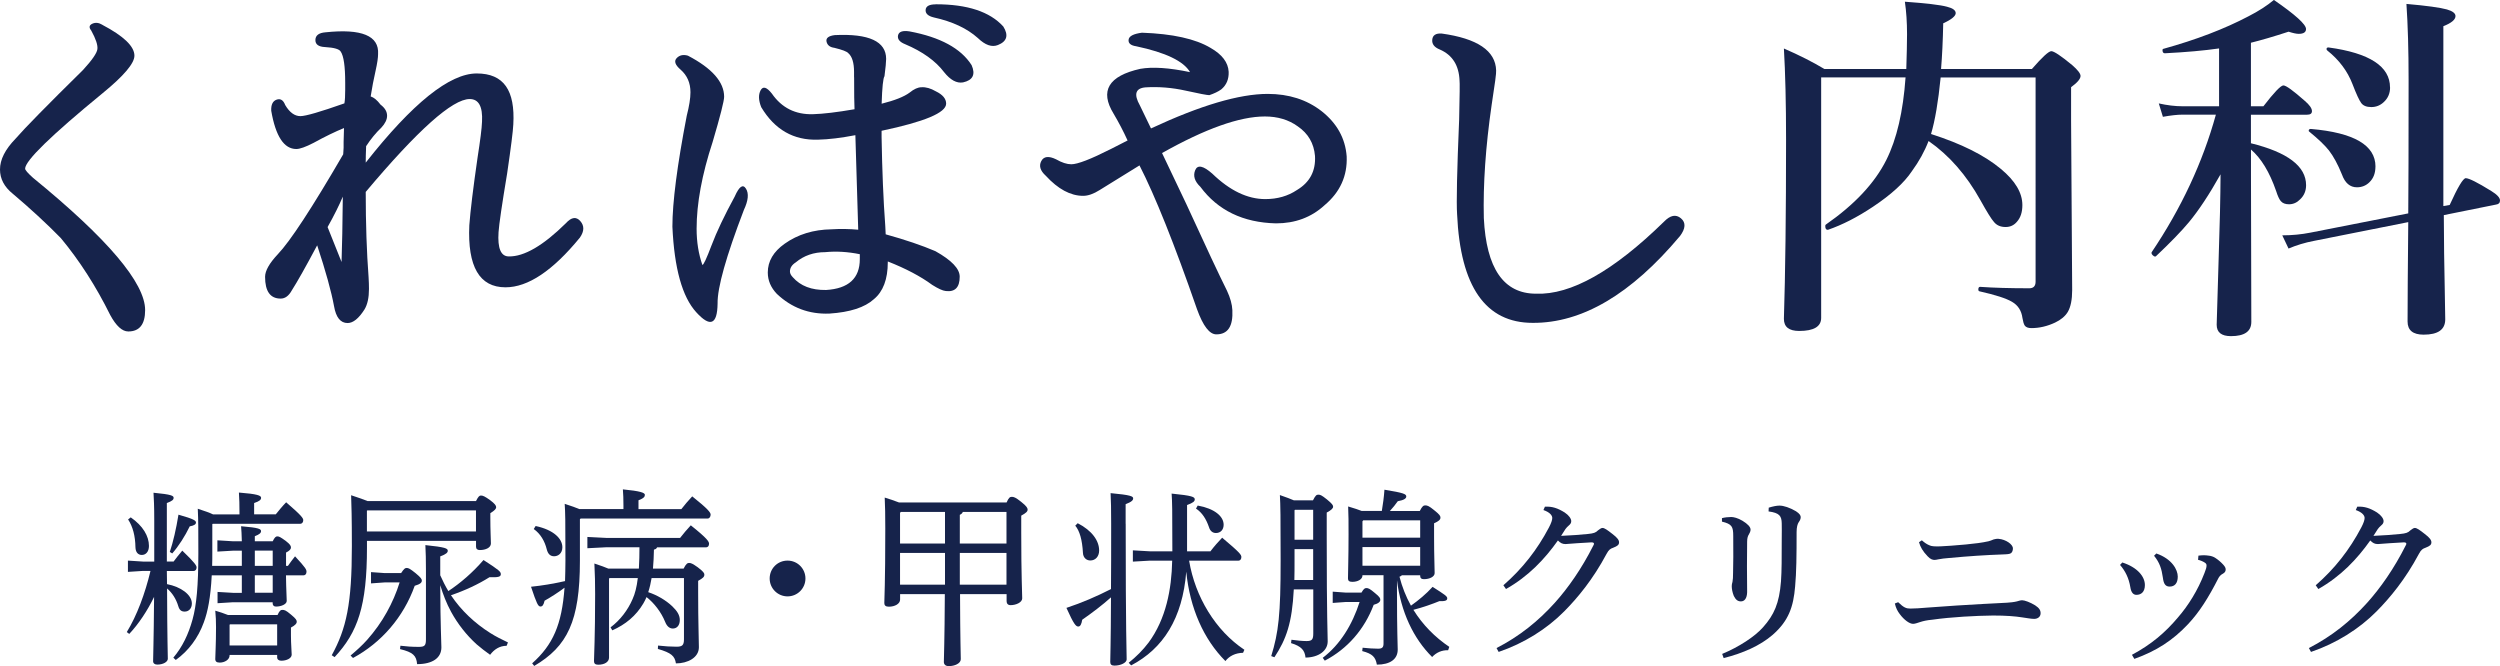 <?xml version="1.0" encoding="UTF-8"?>
<svg id="_レイヤー_2" data-name="レイヤー 2" xmlns="http://www.w3.org/2000/svg" viewBox="0 0 438.73 116.9">
  <defs>
    <style>
      .cls-1 {
        fill: #16234b;
        stroke-width: 0px;
      }
    </style>
  </defs>
  <g id="_レイヤー_1-2" data-name="レイヤー 1">
    <g>
      <g>
        <g>
          <path class="cls-1" d="m338.45,24.74c-.71,1.84-1.69,3.61-2.94,5.32-1.36,2.03-3.63,4.1-6.83,6.23-2.76,1.84-5.39,3.18-7.89,4.04h-.06c-.27,0-.41-.22-.41-.66,0-.13.03-.21.09-.25,5.05-3.51,8.59-7.29,10.62-11.34,1.84-3.67,2.96-8.51,3.38-14.5h-14.81v42.21c0,1.52-1.28,2.29-3.85,2.29-1.8,0-2.69-.71-2.69-2.13.25-7.85.38-18.36.38-31.53,0-6.3-.13-11.61-.38-15.91,2.73,1.19,5.1,2.39,7.11,3.6h14.37c.08-2.57.13-4.6.13-6.11,0-2.11-.13-4.01-.38-5.7,3.74.27,6.2.56,7.39.88,1.02.25,1.53.63,1.53,1.13s-.73,1.12-2.19,1.78c-.06,3.05-.19,5.72-.38,8.02h15.94c1.82-2.09,2.95-3.13,3.41-3.13s1.68.81,3.66,2.44c.98.86,1.47,1.49,1.47,1.91,0,.5-.55,1.16-1.66,1.97v5.86l.19,29.75c0,1.69-.26,2.97-.78,3.85-.46.75-1.2,1.37-2.22,1.85-1.38.65-2.77.97-4.16.97-.56,0-.95-.15-1.16-.44-.17-.25-.3-.7-.41-1.35-.17-1.27-.77-2.21-1.82-2.82-1.02-.61-2.93-1.22-5.73-1.85-.13-.04-.19-.15-.19-.31,0-.31.1-.47.31-.47,2.4.17,5.28.25,8.64.25.73,0,1.1-.39,1.1-1.16V13.59h-16.66c-.42,4.24-.98,7.55-1.69,9.93,5.3,1.69,9.38,3.73,12.24,6.11,2.53,2.09,3.79,4.21,3.79,6.36,0,1.23-.31,2.2-.94,2.91-.52.63-1.19.94-2,.94-.88,0-1.56-.29-2.04-.88-.44-.48-1.23-1.75-2.38-3.82-2.46-4.43-5.5-7.89-9.11-10.4Z"/>
          <path class="cls-1" d="m389.69,30.59c-1.98,3.53-3.83,6.33-5.54,8.39-1.32,1.59-3.26,3.59-5.82,6.01-.04.02-.08.03-.13.03-.13,0-.27-.08-.44-.25-.13-.13-.19-.25-.19-.38,0-.04.01-.08.03-.13,5.2-7.72,8.96-15.77,11.27-24.14h-5.86c-.9,0-2.05.13-3.44.38l-.72-2.35c1.48.33,2.87.5,4.16.5h6.42v-10.15c-2.63.38-5.8.66-9.52.85-.27,0-.41-.19-.41-.56,0-.13.05-.2.16-.22,5.74-1.59,10.71-3.49,14.91-5.7,1.8-.92,3.29-1.88,4.48-2.88,3.76,2.59,5.64,4.29,5.64,5.1,0,.56-.43.85-1.28.85-.42,0-1.01-.13-1.78-.38-2.63.86-4.83,1.5-6.61,1.94v11.15h2.19c1.88-2.44,3.05-3.66,3.51-3.66s1.7.9,3.73,2.69c.86.73,1.28,1.34,1.28,1.82,0,.42-.28.63-.85.63h-9.86v5.01c6.45,1.59,9.68,4.04,9.68,7.36,0,.98-.34,1.81-1.03,2.47-.56.58-1.22.88-1.97.88-.65,0-1.13-.19-1.44-.56-.27-.31-.54-.9-.81-1.75-1.15-3.32-2.62-5.75-4.42-7.3v4.54l.06,25.71c0,1.67-1.19,2.5-3.57,2.5-1.67,0-2.51-.66-2.51-2,0-.4.11-4.19.34-11.37.21-6.1.32-11.11.34-15.03Zm39.11,5.57l1.1-.19c1.42-3.13,2.36-4.7,2.82-4.7.56,0,2.06.75,4.48,2.25,1.02.63,1.53,1.18,1.53,1.66,0,.42-.23.66-.69.72l-9.17,1.85c.02,4.66.07,8.92.16,12.81.06,2.86.09,4.69.09,5.48,0,1.8-1.26,2.69-3.79,2.69-1.88,0-2.82-.77-2.82-2.31,0-1.17.01-3.47.03-6.89.04-4.15.07-7.67.09-10.55l-16.53,3.29c-1.61.31-3.1.76-4.48,1.35l-1.1-2.32c1.71,0,3.35-.16,4.92-.47l17.19-3.38c.04-3.92.06-11.73.06-23.42,0-5.22-.13-9.67-.38-13.34,3.55.31,5.92.64,7.11.97,1,.29,1.5.68,1.5,1.16,0,.63-.71,1.22-2.13,1.78v31.56Zm-11.93-6.92c0,1.13-.34,2.04-1.03,2.72-.61.61-1.35.91-2.22.91-1.21,0-2.09-.75-2.63-2.25-.73-1.8-1.49-3.2-2.29-4.23-.73-.92-1.87-2-3.41-3.26-.08-.04-.13-.1-.13-.19,0-.21.13-.31.38-.31,7.56.65,11.34,2.85,11.34,6.61Zm2.57-13.9c0,1.04-.37,1.9-1.1,2.57-.61.58-1.34.88-2.19.88s-1.43-.24-1.78-.72c-.33-.44-.85-1.54-1.53-3.32-.88-2.28-2.35-4.24-4.42-5.89-.08-.06-.13-.15-.13-.25,0-.19.1-.28.31-.28h.06c7.18.98,10.77,3.32,10.77,7.01Z"/>
        </g>
        <path class="cls-1" d="m17.96,4.36c3.75,1.97,5.63,3.78,5.63,5.41,0,1.35-1.85,3.53-5.55,6.56-9.09,7.45-13.63,11.88-13.63,13.27,0,.24.46.77,1.37,1.59,13.13,10.72,19.69,18.47,19.69,23.23,0,2.5-.99,3.75-2.96,3.75-1.06,0-2.12-.96-3.17-2.89-2.5-5.05-5.39-9.55-8.66-13.49-2.55-2.6-5.36-5.19-8.44-7.79-1.49-1.2-2.24-2.62-2.24-4.26,0-1.73.91-3.53,2.74-5.41,1.54-1.78,5.48-5.8,11.83-12.05,1.59-1.73,2.43-2.95,2.52-3.64.1-.7-.26-1.79-1.08-3.28-.43-.53-.37-.93.18-1.19.55-.26,1.14-.2,1.77.18Z"/>
        <path class="cls-1" d="m51.21,50.96c-.53.96-1.18,1.44-1.95,1.44-1.83,0-2.74-1.27-2.74-3.82,0-1.06.75-2.38,2.24-3.97,2.16-2.26,5.99-8.1,11.47-17.53l.07-1.15v-1.01l.07-2.45c-1.54.63-3.32,1.49-5.34,2.6-1.39.72-2.4,1.08-3.03,1.08-2.16,0-3.63-2.24-4.4-6.71-.05-1.06.26-1.71.94-1.95.67-.24,1.18.07,1.51.94.77,1.3,1.66,1.95,2.67,1.95.91,0,3.49-.75,7.72-2.24.1-.53.14-1.32.14-2.38v-1.23c0-2.89-.26-4.71-.79-5.48-.24-.43-1.15-.7-2.74-.79-1.15-.05-1.72-.47-1.7-1.26.02-.79.61-1.24,1.77-1.33,6.35-.67,9.43.6,9.23,3.82,0,.63-.14,1.59-.43,2.89-.34,1.49-.63,3.01-.87,4.54q.24.14,0,0c.58.19,1.15.67,1.73,1.44.77.58,1.15,1.23,1.15,1.95,0,.67-.34,1.37-1.01,2.09-.96.91-1.85,2-2.67,3.25-.05,1.2-.07,2.16-.07,2.89,8.22-10.44,14.72-15.65,19.48-15.65s6.76,2.98,6.42,8.95c-.05,1.15-.41,4.02-1.08,8.58-.91,5.48-1.42,8.92-1.51,10.32-.19,2.84.41,4.26,1.8,4.26,2.69.05,6.04-1.9,10.03-5.84.96-1.06,1.8-1.18,2.52-.36s.7,1.78-.07,2.89c-4.76,5.82-9.11,8.73-13.06,8.73-4.57,0-6.68-3.63-6.35-10.89.19-2.55.67-6.49,1.44-11.83.48-3.08.75-5.19.79-6.35.14-2.65-.58-3.97-2.16-3.97-3.03,0-9.11,5.43-18.25,16.3,0,5.58.17,10.56.5,14.93.05.77.07,1.47.07,2.09,0,1.54-.26,2.74-.79,3.61-1.01,1.59-2,2.38-2.96,2.38-1.25,0-2.04-.99-2.38-2.96-.48-2.6-1.47-6.16-2.96-10.68-2.02,3.8-3.51,6.44-4.47,7.94Zm8.95-16.45c-.63,1.49-1.51,3.27-2.67,5.34l2.45,6.13c.1-2.79.17-6.61.22-11.47Z"/>
        <path class="cls-1" d="m128.96,34.44c.77-1.73,1.42-2.18,1.95-1.33.53.84.41,2.08-.36,3.72-3.13,8.18-4.67,13.66-4.62,16.45-.05,3.7-1.3,4.21-3.75,1.51-2.45-2.69-3.85-7.69-4.18-15.01,0-4.28.84-10.77,2.52-19.48.43-1.68.65-3.05.65-4.11,0-1.64-.58-2.96-1.73-3.97-.96-.82-1.19-1.49-.69-2.02s1.17-.67,1.98-.43c4.23,2.21,6.35,4.62,6.35,7.21,0,.72-.67,3.37-2.02,7.94-1.88,5.72-2.81,10.8-2.81,15.22,0,2.31.34,4.42,1.01,6.35.19.05.73-1.11,1.62-3.46.89-2.36,2.25-5.22,4.08-8.58Zm20.92-20.85v-.94c0-1.64-.34-2.74-1.01-3.32-.24-.29-1.06-.6-2.45-.94-.77-.1-1.23-.46-1.37-1.08s.34-1.01,1.44-1.15c6.01-.29,9.02,1.11,9.02,4.18,0,.53-.1,1.54-.29,3.03-.24.34-.41,1.95-.5,4.83,2.31-.58,3.94-1.23,4.91-1.95.77-.63,1.47-.94,2.09-.94.77-.05,1.61.19,2.52.72,1.2.58,1.8,1.3,1.8,2.16,0,1.59-3.78,3.17-11.33,4.76v1.08c.1,5.87.31,11.09.65,15.65l.07,1.44c3.46.96,6.37,1.95,8.73,2.96,2.84,1.59,4.26,3.08,4.26,4.47,0,1.88-.82,2.72-2.45,2.52-.53-.05-1.32-.41-2.38-1.08-2.02-1.49-4.62-2.86-7.79-4.11v.14c0,2.98-.82,5.15-2.45,6.49-1.59,1.44-4.18,2.28-7.79,2.52-3.56.14-6.64-1.01-9.23-3.46-1.06-1.11-1.59-2.36-1.59-3.75,0-1.97.99-3.66,2.96-5.05,2.31-1.64,5.05-2.48,8.22-2.53,1.59-.1,3.15-.07,4.69.07l-.5-16.59c-2.5.48-4.69.75-6.56.79-4.28.14-7.6-1.76-9.96-5.7-.48-1.2-.52-2.19-.11-2.96s1.07-.58,1.98.58c1.73,2.5,4.14,3.7,7.21,3.61,1.78-.05,4.21-.34,7.29-.87-.05-.91-.07-2.79-.07-5.63Zm1.01,31.02c-2.12-.43-4.14-.55-6.06-.36-2.02,0-3.75.6-5.19,1.8-.67.43-1.01.96-1.01,1.59,0,.34.17.67.5,1.01,1.35,1.54,3.29,2.28,5.84,2.24,3.94-.24,5.92-2.04,5.92-5.41v-.87Zm8.73-39.1c5.39,1.01,9.02,2.98,10.89,5.92.72,1.64.22,2.65-1.51,3.03-1.11.19-2.21-.41-3.32-1.8-1.49-1.97-3.78-3.61-6.85-4.91-.96-.38-1.37-.9-1.23-1.55.14-.65.82-.88,2.02-.69Zm4.62-4.76c5.53,0,9.47,1.3,11.83,3.9.96,1.54.65,2.62-.94,3.25-1.06.43-2.24.02-3.53-1.23-1.88-1.68-4.45-2.89-7.72-3.61-1.01-.24-1.49-.69-1.44-1.33.05-.65.65-.97,1.8-.97Z"/>
        <path class="cls-1" d="m197.87,24.63c-.72-1.59-1.54-3.15-2.45-4.69-2.45-3.99-.89-6.61,4.69-7.86,2.16-.38,5.07-.19,8.73.58-1.11-1.92-4.26-3.44-9.45-4.54-.96-.14-1.41-.53-1.33-1.15.07-.63.85-1.03,2.34-1.23,5.39.19,9.4,1.08,12.05,2.67,2.02,1.15,3.08,2.55,3.17,4.18.05,1.3-.38,2.33-1.3,3.1-.53.38-1.23.72-2.09,1.01-.38,0-1.77-.26-4.15-.79-2.38-.53-4.73-.72-7.03-.58-1.78.14-2.12,1.2-1.01,3.17.58,1.2,1.23,2.55,1.95,4.04,8.66-4.04,15.49-6.06,20.49-6.06,3.7,0,6.85,1.01,9.45,3.03,2.69,2.12,4.16,4.76,4.4,7.94.14,3.41-1.15,6.28-3.9,8.58-2.31,2.12-5.15,3.17-8.51,3.17-5.77-.14-10.2-2.28-13.27-6.42-1.01-.96-1.31-1.94-.9-2.92.41-.99,1.41-.78,2.99.61,3.08,2.98,6.18,4.47,9.31,4.47,2.12,0,3.97-.53,5.55-1.59,2.26-1.35,3.32-3.34,3.17-5.99-.19-2.21-1.2-3.94-3.03-5.19-1.59-1.15-3.51-1.73-5.77-1.73-4.42,0-10.44,2.14-18.04,6.42l4.26,8.95c3.41,7.45,5.8,12.53,7.14,15.22.58,1.25.89,2.38.94,3.39.14,2.84-.79,4.26-2.81,4.26-1.2,0-2.33-1.47-3.39-4.4-3.99-11.49-7.36-19.91-10.1-25.25-2.79,1.73-5.12,3.17-7,4.33-1.06.67-2.02,1.01-2.89,1.01-2.21,0-4.4-1.18-6.56-3.53-.96-.87-1.23-1.72-.79-2.56.43-.84,1.3-.95,2.6-.32,1.01.58,1.9.87,2.67.87,1.11,0,3.41-.89,6.93-2.67l2.96-1.51Z"/>
        <path class="cls-1" d="m294.81,41.44c-8.56,10.2-17.17,15.27-25.83,15.22-8.27,0-12.7-6.35-13.27-19.05-.14-2.07-.02-7.62.36-16.66.1-4.28.12-6.54.07-6.78-.1-2.69-1.25-4.52-3.46-5.48-.96-.38-1.41-.96-1.33-1.73.07-.77.61-1.13,1.62-1.08,6.3.87,9.5,3.03,9.59,6.49.05.38-.22,2.4-.79,6.06-1.06,7.31-1.51,13.92-1.37,19.84.43,8.85,3.49,13.27,9.16,13.27,6.11.24,13.59-3.97,22.44-12.62,1.11-1.15,2.1-1.36,2.99-.61.89.75.83,1.79-.18,3.14Z"/>
      </g>
      <g>
        <path class="cls-1" d="m29.28,100.2c0,.76.03,1.55.03,2.31,2.41.46,4.36,1.85,4.36,3.4,0,.89-.56,1.42-1.25,1.42-.59,0-.92-.26-1.12-.92-.4-1.32-1.06-2.34-1.98-3.14.03,9.31.13,11.49.13,12.34,0,.53-.79,1.02-1.85,1.02-.46,0-.73-.23-.73-.59,0-.96.1-2.9.17-11.29-1.16,2.41-2.71,4.75-4.36,6.5l-.43-.33c1.78-2.9,3.2-6.73,4.16-10.73h-1.32l-2.64.17v-1.98l2.64.17h1.98v-7.16c0-2.71-.07-3.8-.13-4.92,3.17.3,3.53.53,3.53.89,0,.33-.23.56-1.19.92v10.26h1.19c.43-.59.89-1.16,1.52-1.91,2.24,2.15,2.51,2.64,2.51,2.94,0,.36-.2.63-.53.63h-4.69Zm-6.34-9.41c2.15,1.49,3.2,3.3,3.2,5.02,0,.99-.53,1.58-1.25,1.58-.63,0-1.09-.43-1.12-1.35-.03-1.98-.46-3.63-1.29-4.88l.46-.36Zm6.86,6.07c.59-1.75,1.12-4.06,1.52-6.54,2.81.79,3.07,1.06,3.07,1.39,0,.3-.33.53-1.09.66-.83,1.72-1.95,3.47-3.07,4.75l-.43-.26Zm7.46-4.85v4.92c0,.83,0,1.62-.03,2.38h5.21v-2.67h-1.55l-2.74.16v-1.98l2.74.17h1.55c-.03-1.19-.07-1.95-.13-2.64,3.2.26,3.5.5,3.5.86,0,.3-.23.56-1.09.89v.89h3.14c.33-.69.56-.86.79-.86.33,0,.53.1,1.49.79.86.66.92.92.92,1.19s-.26.56-.86.86v2.34h.33c.36-.53.79-1.09,1.25-1.68,1.91,2.05,2.01,2.34,2.01,2.71s-.2.63-.53.63h-3.07c.03,2.57.13,3.86.13,4.49,0,.59-.99.99-1.88.99-.4,0-.59-.23-.59-.59v-.17h-6.96l-2.71.17v-1.98l2.71.16h1.55v-3.07h-5.28c-.2,3.89-.69,6.37-1.39,8.25-.99,2.74-2.71,5.02-4.92,6.6l-.43-.4c1.58-1.88,2.64-4.06,3.37-6.7.69-2.48,1.02-5.88,1.02-11.68,0-4.26,0-5.58-.1-7.76,1.32.43,2.15.73,2.67.99h4.65v-.17c0-1.68-.03-2.41-.1-3.66,3.3.26,3.89.53,3.89.92,0,.33-.23.59-1.22.92v1.98h3.8c.59-.73,1.12-1.39,1.82-2.11,2.77,2.38,3,2.81,3,3.14,0,.36-.2.63-.53.63h-15.35l-.1.1Zm11.45,15.91c.36-.79.56-.89.83-.89.36,0,.59.03,1.52.82.92.76,1.02.99,1.02,1.29,0,.26-.26.59-1.02.99v1.39c0,1.52.13,2.74.13,3.37s-.89,1.06-1.82,1.06c-.46,0-.73-.23-.73-.59v-.43h-8.35v.1c0,.73-.86,1.25-1.72,1.25-.56,0-.79-.2-.79-.63,0-.73.13-2.54.13-5.58,0-1.02-.03-1.91-.13-2.9.76.23,1.52.46,2.24.76h8.68Zm-8.35,1.65l-.07.07v3.63h8.35v-3.7h-8.28Zm4.36-12.94v2.67h3.14v-2.67h-3.14Zm3.14,7.39v-3.07h-3.14v3.07h3.14Z"/>
        <path class="cls-1" d="m83.54,87.92c.4-.79.59-.96.86-.96.36,0,.69.16,1.58.79.89.66,1.09.99,1.09,1.25,0,.3-.23.56-1.02,1.06v.76c0,2.41.1,3.8.1,4.55s-.92,1.16-1.95,1.16c-.43,0-.66-.2-.66-.59v-1.02h-19.14v1.19c0,10.26-1.62,14.85-5.68,19.21l-.5-.33c2.57-4.69,3.53-9.01,3.53-19.14,0-5.05-.07-7.29-.13-8.94,1.42.46,2.31.79,2.87,1.02h19.04Zm-13.14,12.64c.5-.76.69-.89.96-.89.33,0,.59.13,1.58.92.96.79,1.09,1.06,1.09,1.29,0,.36-.26.63-1.25.92-1.98,5.54-5.88,10-10.83,12.67l-.43-.43c1.02-.86,2.01-1.75,2.9-2.74,1.32-1.49,2.51-3.14,3.47-4.88.92-1.65,1.68-3.4,2.24-5.21h-2.64l-2.38.17v-1.98l2.38.17h2.9Zm-6.01-10.92v3.63h19.14v-3.7h-19.08l-.07.07Zm12.87,11.32c.43.96.89,1.88,1.42,2.77,2.15-1.42,4.29-3.27,6.17-5.45,2.77,1.78,3.04,2.05,3.04,2.48,0,.46-.43.59-1.98.53-1.98,1.25-4.32,2.34-6.77,3.17,1.78,2.67,4.19,4.92,6.9,6.63.99.63,2.05,1.15,3.1,1.65l-.23.59c-1.25,0-2.21.66-2.9,1.58-.83-.59-1.62-1.19-2.38-1.85-1.78-1.62-3.3-3.56-4.46-5.68-.83-1.52-1.42-3.07-1.91-4.69.03,7.52.2,9.77.2,10.92,0,1.85-1.55,2.94-4.26,2.94-.13-1.49-.69-2.08-3-2.64l.07-.59c1.09.13,2.01.2,3.23.2,1.06,0,1.25-.26,1.25-1.35v-12.05c0-1.78-.03-3.27-.1-4.46,3.53.36,3.93.59,3.93.99,0,.3-.23.59-1.32.99v3.3Z"/>
        <path class="cls-1" d="m109.41,89.34v-.59c0-1.19-.03-1.98-.1-2.87,3.07.3,3.86.59,3.86.96,0,.33-.17.59-1.12.96v1.55h7.52c.63-.79,1.16-1.45,1.91-2.24,2.81,2.24,3.23,2.84,3.23,3.2s-.2.69-.53.69h-22.28l-.13.13v7.29c0,10.63-2.21,15.02-8.02,18.45l-.36-.46c3.63-3.23,5.21-6.77,5.68-13.27-1.22.92-2.44,1.68-3.5,2.28-.17.73-.36,1.02-.73,1.02-.4,0-.66-.5-1.65-3.47,1.95-.2,3.76-.5,5.97-.99.03-1.12.07-2.34.07-3.63,0-7.33-.03-8.38-.13-9.93,1.22.4,2.05.69,2.57.92h7.72Zm-15.41,2.97c3.2.69,4.69,2.24,4.69,3.73,0,1.09-.76,1.58-1.45,1.58s-1.09-.43-1.29-1.22c-.36-1.45-1.09-2.71-2.28-3.56l.33-.53Zm18.12,7.46c.07-1.25.1-2.48.1-3.73h-5.81l-3.33.17v-1.98l3.33.17h12.94c.63-.79,1.16-1.45,1.88-2.21,2.94,2.34,3.2,2.87,3.2,3.23s-.17.63-.53.63h-8.58c-.1.23-.3.36-.56.4-.03,1.22-.07,2.31-.17,3.33h5.38c.43-.86.69-.99.96-.99.33,0,.63.13,1.52.76.99.76,1.16,1.02,1.16,1.29,0,.4-.26.63-1.09,1.09v2.01c0,5.54.13,8.15.13,9.64,0,1.82-1.95,2.84-4.03,2.84-.2-1.29-.79-1.85-3.17-2.54l.03-.59c1.25.13,2.18.2,3.23.2.99,0,1.32-.23,1.32-1.29v-10.76h-5.68c-.13.82-.33,1.68-.59,2.48,1.52.5,3.07,1.39,4.22,2.48.86.83,1.32,1.55,1.32,2.41,0,.96-.53,1.49-1.22,1.49-.53,0-1.02-.33-1.35-1.16-.69-1.72-1.95-3.33-3.27-4.36-.17.4-.36.79-.56,1.12-1.29,2.18-3.14,3.7-5.45,4.72l-.3-.53c1.68-1.25,3.04-3.04,3.86-4.95.43-.96.73-2.08.92-3.7h-4.95l-.1.1v13.86c0,.73-.73,1.25-1.91,1.25-.53,0-.73-.23-.73-.63,0-.92.2-4.03.2-11.75,0-1.82-.03-3.53-.13-5.38,1.16.4,1.95.66,2.44.89h5.35Z"/>
        <path class="cls-1" d="m141.35,101.52c0,1.75-1.42,3.14-3.14,3.14s-3.14-1.39-3.14-3.14,1.39-3.14,3.14-3.14,3.14,1.42,3.14,3.14Z"/>
        <path class="cls-1" d="m168.48,104.26c.03,8.28.13,10.66.13,11.42s-1.09,1.22-2.11,1.22c-.56,0-.86-.3-.86-.73,0-.92.13-3.47.17-11.91h-7.85v.96c0,.73-.89,1.25-1.98,1.25-.56,0-.79-.23-.79-.63,0-.86.17-3.23.17-13.04,0-2.67-.03-3.76-.1-5.48.83.26,1.68.53,2.51.86h18.88c.36-.83.59-.99.89-.99.36,0,.66.07,1.68.89.96.76,1.12,1.09,1.12,1.35,0,.33-.26.59-1.12,1.06v2.87c0,7.92.17,10.63.17,11.65,0,.69-1.06,1.19-2.05,1.19-.43,0-.69-.26-.69-.69v-1.25h-8.15Zm-2.64-14.42h-7.76l-.13.17v5.38h7.89v-5.54Zm0,12.77v-5.58h-7.89v5.58h7.89Zm10.79-7.23v-5.54h-7.66c-.1.23-.26.4-.53.5v5.05h8.19Zm-8.19,7.23h8.19v-5.58h-8.19v5.58Z"/>
        <path class="cls-1" d="m197.55,91.92c0,19.27.17,22.58.17,23.8,0,.56-.99,1.09-2.15,1.09-.5,0-.73-.2-.73-.63,0-.92.1-2.84.13-11.35-1.55,1.39-3.3,2.71-5.05,3.93-.13.79-.33,1.19-.69,1.19-.4,0-.76-.33-2.08-3.27,2.77-.92,5.28-2.01,7.82-3.3.03-3,.03-6.77.03-11.49,0-2.64-.03-3.89-.1-5.35,3.56.33,3.96.56,3.96.92,0,.3-.2.59-1.32,1.02v3.43Zm-8.42-.1c2.51,1.29,3.76,3.07,3.76,4.79,0,1.06-.66,1.75-1.55,1.75-.69,0-1.25-.5-1.29-1.32-.13-2.34-.59-3.89-1.35-4.79l.43-.43Zm23.3,4.92c.63-.83,1.35-1.65,2.05-2.38,3.14,2.64,3.37,3,3.37,3.4,0,.36-.2.63-.49.63h-8.68c1.06,6.37,4.65,12.28,9.7,15.64l-.23.53c-1.35.03-2.41.56-3.1,1.45-3.8-3.8-6.24-9.27-6.87-15.68-.66,8.22-4.06,13.5-9.67,16.44l-.43-.46c1.32-1.06,2.48-2.21,3.5-3.56,3.04-4.13,4.03-9.34,4.13-14.36h-3.93l-2.97.17v-1.98l2.97.17h3.96c0-7.52-.03-8.78-.13-10.13,3.66.36,4.06.59,4.06,1.02,0,.33-.26.59-1.35.99v8.12h4.13Zm-2.24-8.02c2.94.53,4.55,1.88,4.55,3.37,0,.86-.53,1.45-1.35,1.45-.59,0-1.02-.36-1.22-1.02-.5-1.45-1.19-2.54-2.28-3.27l.3-.53Z"/>
        <path class="cls-1" d="m227.05,103.43c-.3,5.91-1.32,8.75-3.4,11.91l-.56-.2c1.29-4.19,1.65-7.26,1.65-16.77,0-7.79-.03-9.74-.13-11.49,1.16.4,1.91.69,2.44.92h3.37c.43-.86.63-.99.92-.99.36,0,.56.07,1.52.83.96.79,1.09,1.02,1.09,1.29s-.3.59-1.12,1.02v4.19c0,14.89.17,16.83.17,18.42s-1.52,2.81-3.89,2.84c-.13-1.25-.69-1.98-2.54-2.54l.07-.59c1.02.13,1.85.23,2.64.23.96,0,1.19-.26,1.19-1.35v-7.72h-3.4Zm3.4-1.65v-5.41h-3.27v2.11c0,1.09,0,2.21-.03,3.3h3.3Zm0-7.06v-5.25h-3.2l-.07.07v5.18h3.27Zm8.48,9.27c.4-.69.59-.79.86-.79.33,0,.59.1,1.52.89.86.69.92.92.92,1.19,0,.3-.3.63-1.16.86-1.62,4.29-4.59,7.72-8.58,9.8l-.36-.5c3.04-2.31,5.18-5.78,6.47-9.8h-2.38l-2.34.17v-1.98l2.34.17h2.71Zm.17-3c0,.66-.79,1.12-1.78,1.12-.56,0-.76-.2-.76-.59,0-.96.1-3.73.1-7.69,0-2.28,0-3.37-.07-4.95,1.12.33,1.88.59,2.38.79h3.53c.2-1.22.36-2.34.46-3.73,3.4.56,3.83.76,3.83,1.19,0,.33-.36.63-1.49.83-.4.56-.83,1.12-1.39,1.72h5.25c.43-.86.66-.99.96-.99.36,0,.66.1,1.55.83.99.79,1.12,1.02,1.12,1.32,0,.36-.3.63-1.12.99v2.38c0,3.43.1,5.21.1,6.37,0,.63-.89,1.06-1.88,1.06-.46,0-.66-.2-.66-.59v-.1h-3.2c-.13.13-.26.2-.43.26.46,1.78,1.12,3.47,2.01,5.08,1.35-.96,2.67-2.05,3.8-3.3,2.18,1.39,2.57,1.65,2.57,2.01,0,.4-.36.53-1.39.5-1.22.5-2.87,1.09-4.55,1.52,1.62,2.61,3.76,4.79,6.3,6.5l-.2.59c-1.12-.03-2.08.4-2.81,1.19-3.3-3.27-5.48-7.92-6.17-13.47v1.58c0,7.92.13,9.47.13,10.59,0,1.65-1.29,2.64-3.66,2.64-.23-1.32-.76-1.91-2.57-2.38l.07-.59c1.02.1,1.78.17,2.71.17.73,0,.96-.23.96-.92v-11.98h-3.7v.07Zm10.13-6.63v-3.04h-10l-.13.17v2.87h10.13Zm0,4.92v-3.27h-10.13v3.27h10.13Z"/>
        <path class="cls-1" d="m262.63,113.73c3.99-2.05,7.29-4.69,10.23-7.95,2.31-2.57,4.69-5.94,6.77-10.07.07-.1.1-.2.1-.3,0-.13-.13-.23-.43-.23-1.68.07-3.5.23-4.55.3-.56,0-.89-.17-1.35-.63-2.31,3.27-5.18,6.3-9.11,8.52l-.46-.66c3.37-2.94,5.94-6.24,7.99-10.13.4-.76.59-1.32.59-1.68,0-.43-.4-.99-1.55-1.39l.26-.59c1.29-.07,2.24.26,3.47,1.02.69.46,1.15,1.06,1.15,1.52,0,.36-.2.56-.43.76-.2.17-.43.4-.59.63-.23.33-.5.79-.76,1.19,1.68-.07,3.43-.2,4.69-.33,1.02-.1,1.39-.23,1.78-.63.3-.2.53-.43.79-.43.36,0,.86.36,1.75,1.06.83.63,1.16,1.06,1.16,1.45,0,.46-.26.66-1.02.96-.5.17-.79.36-1.16,1.06-2.41,4.52-5.08,7.72-7.43,10.1-3.07,3.1-7.06,5.61-11.52,7.13l-.36-.66Z"/>
        <path class="cls-1" d="m302.19,90.93c.46-.13,1.12-.2,1.62-.2.43,0,1.16.17,1.98.66.92.56,1.42,1.09,1.42,1.55,0,.3-.13.56-.3.86-.17.23-.3.66-.3,1.25-.03,1.95-.03,3.17-.03,4.32,0,1.81.03,3.3.03,4.55-.03,1.09-.46,1.62-1.09,1.62-.5,0-.89-.23-1.25-.96-.26-.66-.36-1.25-.36-1.72,0-.17.03-.46.13-.76.07-.4.1-.79.1-1.58.03-1.75.07-3.56.03-6.44,0-1.68-.23-2.11-1.98-2.54v-.63Zm.03,23.83c2.94-1.22,5.74-3.04,7.19-4.69,1.91-2.15,2.84-4.16,3.14-8.05.13-1.81.13-4.13.13-7.29,0-1.39.03-2.08,0-2.9-.03-1.29-.4-1.82-2.31-2.08l.03-.66c.76-.23,1.39-.36,1.88-.36.76,0,1.82.36,2.9.99.66.43.83.76.83,1.02s-.07.53-.36.92c-.2.3-.36.86-.36,1.72,0,4.09-.03,7.1-.26,9.54-.3,3.6-1.15,6.04-3.93,8.48-2.21,1.91-5.21,3.23-8.61,4.09l-.26-.73Z"/>
        <path class="cls-1" d="m333.11,105.68c.99.96,1.42,1.12,2.15,1.12s1.78-.07,2.94-.17c3.47-.26,7.06-.5,9.64-.63,1.62-.07,3.4-.17,4.39-.23.46-.03,1.22-.1,1.72-.23.26-.07.63-.2.92-.2.43,0,1.42.36,2.28.89.69.46.96.83.96,1.39,0,.69-.59.99-1.12.99-.63,0-1.35-.17-2.08-.26-1.25-.2-2.87-.33-5.15-.33-2.94.03-7.33.26-10.63.73-1.06.1-1.58.23-2.21.43-.4.13-.86.3-1.19.3-.63,0-1.58-.69-2.34-1.72-.4-.53-.66-1.02-.86-1.85l.59-.23Zm4.16-10.86c.4.36.86.69,1.29.86.4.2.92.23,1.98.2.96-.03,2.64-.17,4.46-.33,1.72-.17,2.77-.3,3.96-.56.3-.07.53-.17.92-.33.26-.07.59-.13.86-.1,1.25.1,2.51.96,2.51,1.68,0,.33-.1.66-.33.83s-.63.2-1.52.23c-2.87.1-5.94.3-9.44.63-.53.03-1.32.13-1.82.23-.17.03-.4.1-.63.1-.33,0-.73-.1-1.22-.63-.86-.89-1.29-1.65-1.52-2.48l.5-.33Z"/>
        <path class="cls-1" d="m372.45,98.71c2.67.86,3.96,2.48,3.96,3.96,0,1.22-.66,1.72-1.49,1.72-.53,0-.92-.4-1.06-1.32-.26-1.62-.89-2.87-1.81-3.93l.4-.43Zm1.68,16.21c3.37-1.81,5.81-3.86,8.09-6.57,1.78-2.05,3.47-4.72,4.65-7.79.26-.63.36-1.02.36-1.29,0-.2-.03-.36-.3-.53-.3-.2-.76-.4-1.19-.5l.07-.73c.33-.03.63-.07.92-.07s.59.03.86.07c.43.03.86.2,1.12.36.56.36.99.73,1.42,1.19.33.36.46.59.46.89,0,.36-.2.56-.49.73-.4.2-.66.53-.79.79-1.75,3.43-3.33,5.94-5.31,8.05-2.67,2.84-5.54,4.72-9.44,6.11l-.43-.73Zm4.29-17.79c2.77.96,3.76,2.87,3.76,4.06s-.56,1.75-1.42,1.75c-.73,0-1.06-.46-1.19-1.55-.23-1.58-.56-2.64-1.55-3.86l.4-.4Z"/>
        <path class="cls-1" d="m405.19,113.73c3.99-2.05,7.29-4.69,10.23-7.95,2.31-2.57,4.69-5.94,6.77-10.07.07-.1.1-.2.1-.3,0-.13-.13-.23-.43-.23-1.68.07-3.5.23-4.55.3-.56,0-.89-.17-1.35-.63-2.31,3.27-5.18,6.3-9.11,8.52l-.46-.66c3.37-2.94,5.94-6.24,7.99-10.13.4-.76.59-1.32.59-1.68,0-.43-.4-.99-1.55-1.39l.26-.59c1.29-.07,2.24.26,3.47,1.02.69.46,1.15,1.06,1.15,1.52,0,.36-.2.56-.43.76-.2.17-.43.4-.59.63-.23.33-.5.79-.76,1.19,1.68-.07,3.43-.2,4.69-.33,1.02-.1,1.39-.23,1.78-.63.3-.2.53-.43.79-.43.36,0,.86.36,1.75,1.06.83.63,1.16,1.06,1.16,1.45,0,.46-.26.66-1.02.96-.5.17-.79.36-1.16,1.06-2.41,4.52-5.08,7.72-7.43,10.1-3.07,3.1-7.06,5.61-11.52,7.13l-.36-.66Z"/>
      </g>
    </g>
  </g>
</svg>